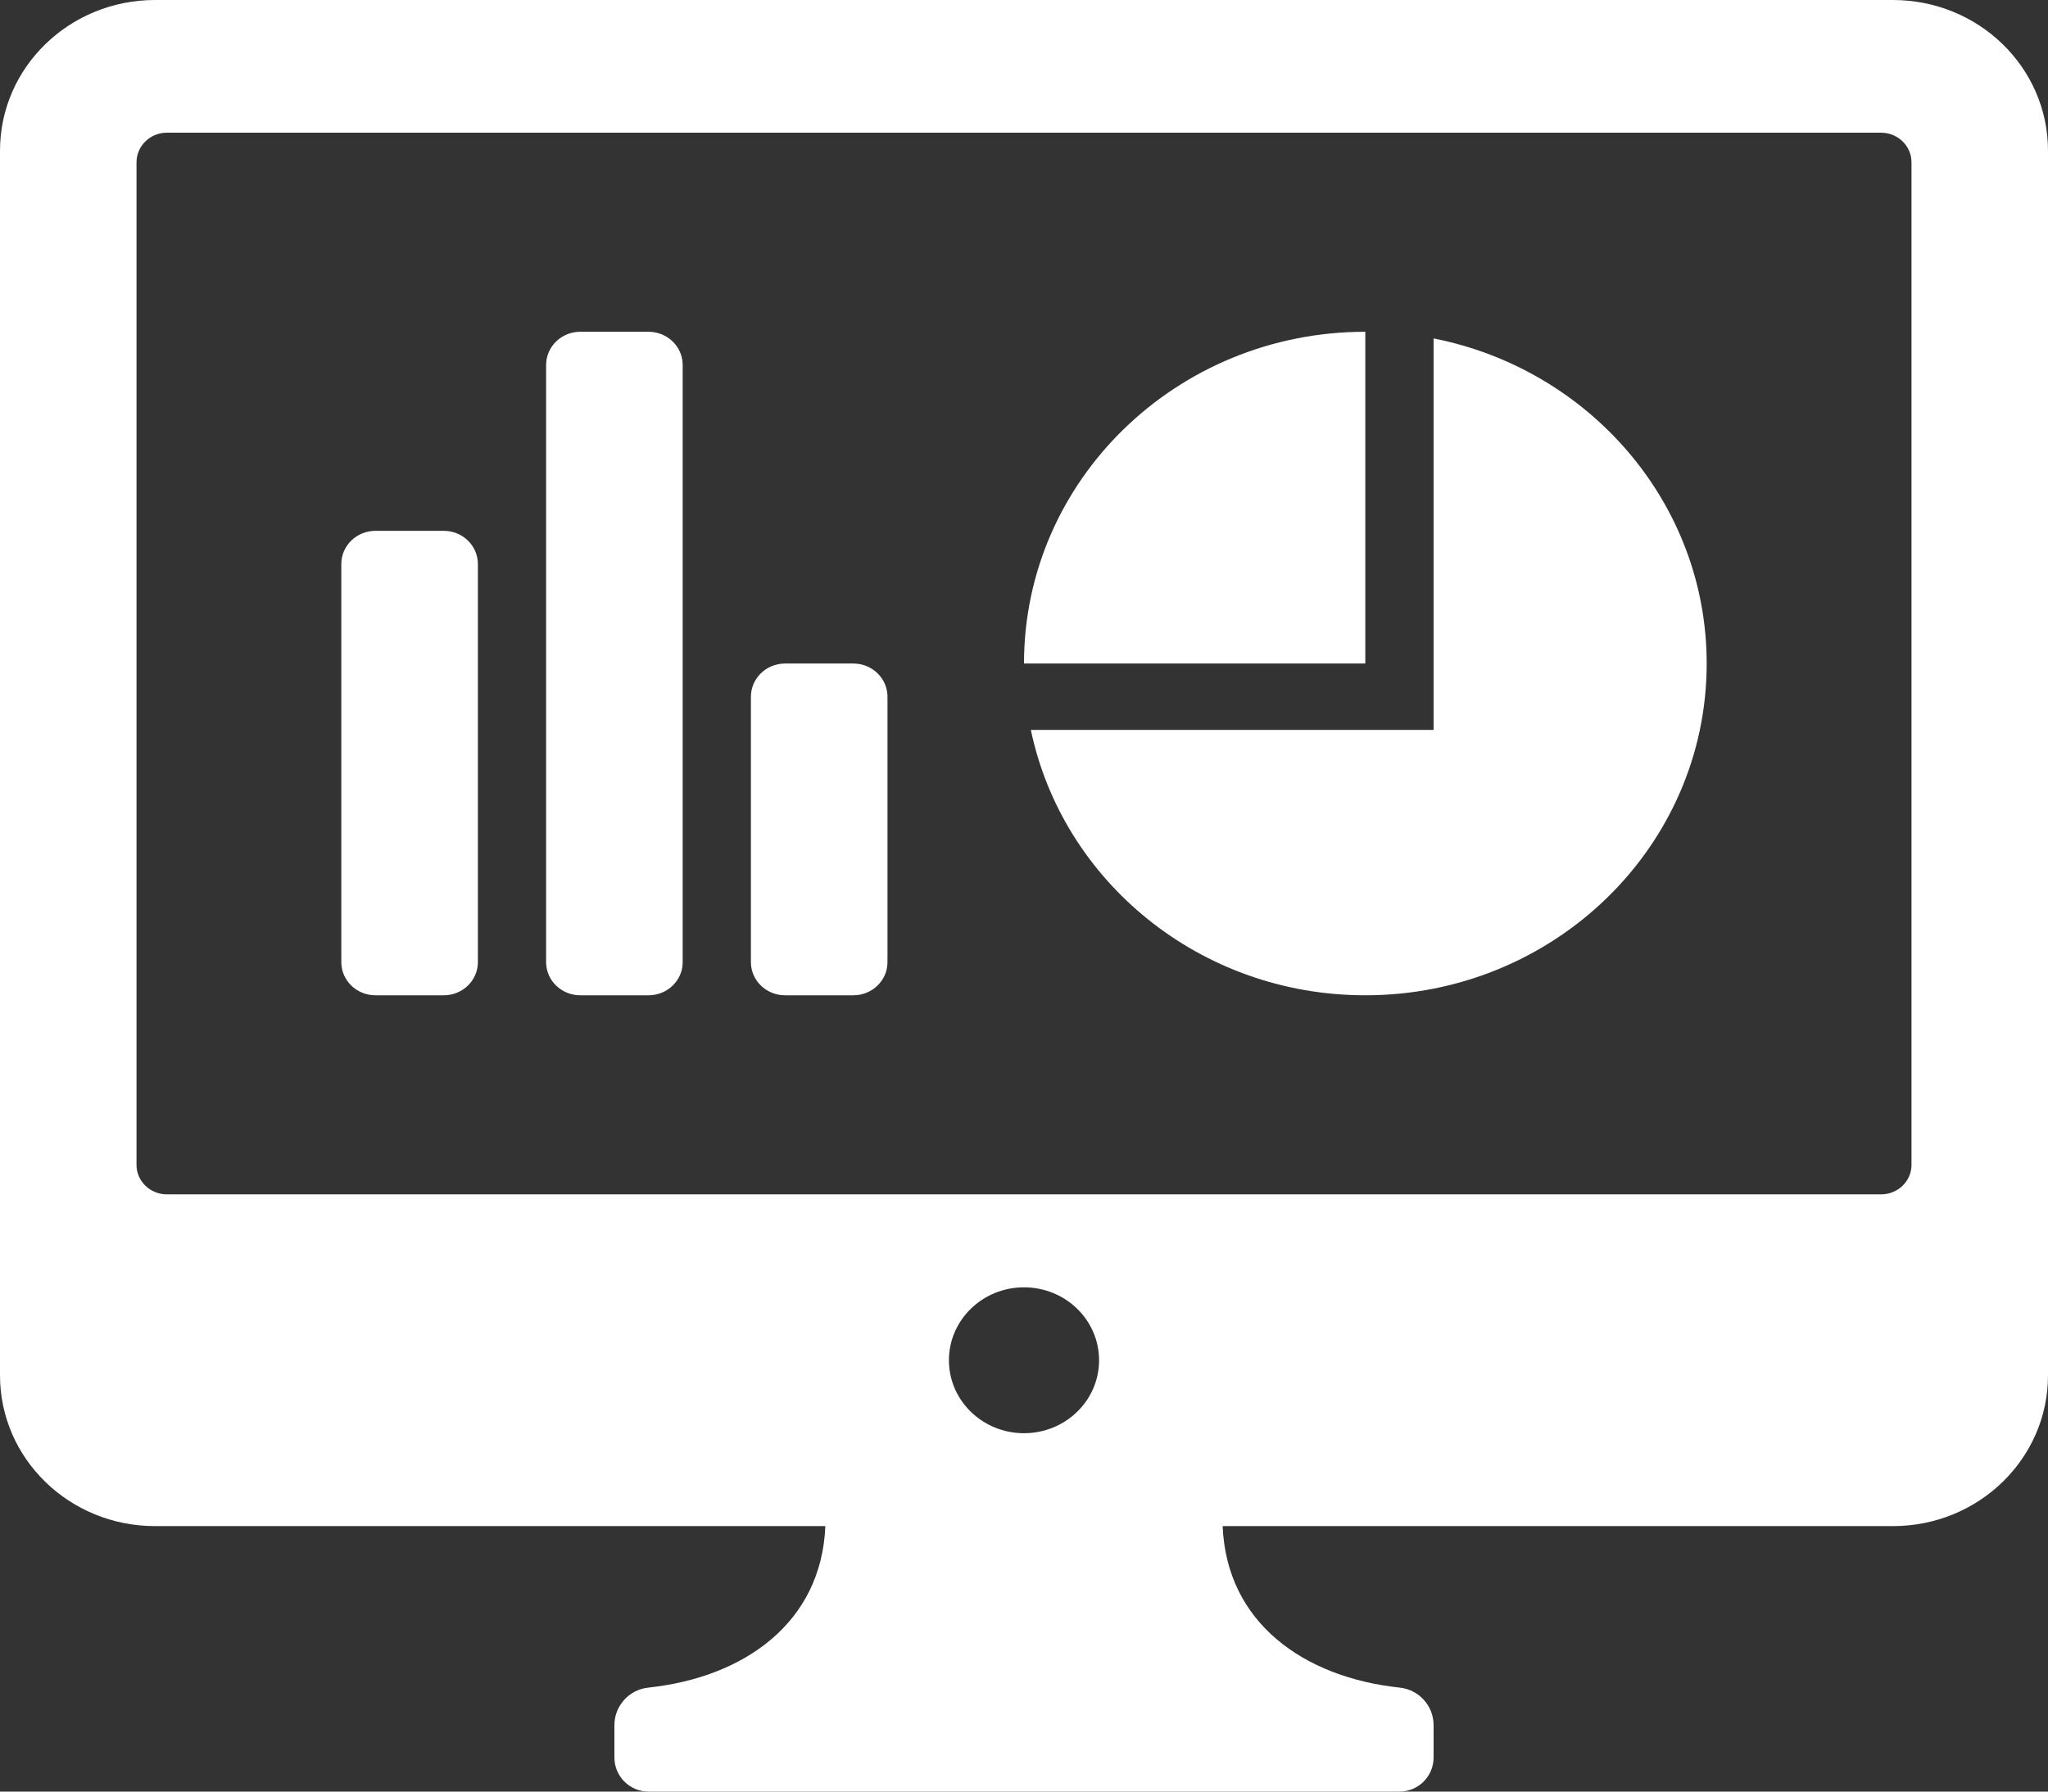 <svg width="32" height="28" viewBox="0 0 32 28" fill="none" xmlns="http://www.w3.org/2000/svg">
<rect x="0" y="0" width="32" height="28" fill="#333333" stroke="none"/>
<path d="M11.733 10.889C11.733 10.602 11.972 10.37 12.267 10.37H13.333C13.628 10.37 13.867 10.602 13.867 10.889V15.037C13.867 15.323 13.628 15.555 13.333 15.555H12.267C11.972 15.555 11.733 15.323 11.733 15.037V10.889ZM10.667 15.037C10.667 15.323 10.428 15.555 10.133 15.555H9.067C8.772 15.555 8.533 15.323 8.533 15.037V5.704C8.533 5.417 8.772 5.185 9.067 5.185H10.133C10.428 5.185 10.667 5.417 10.667 5.704V15.037ZM7.467 15.037C7.467 15.323 7.228 15.555 6.933 15.555H5.867C5.572 15.555 5.333 15.323 5.333 15.037V8.815C5.333 8.528 5.572 8.296 5.867 8.296H6.933C7.228 8.296 7.467 8.528 7.467 8.815V15.037ZM21.333 10.37H16C16 7.506 18.387 5.185 21.333 5.185V10.37ZM26.667 10.37C26.667 13.234 24.279 15.555 21.333 15.555C18.753 15.555 16.602 13.774 16.107 11.407H22.4V10.37V5.289C24.834 5.77 26.667 7.862 26.667 10.37ZM29.577 0H2.423C1.084 0 0 1.054 0 2.355V21.495C0 22.796 1.084 23.851 2.423 23.851H12.896C12.835 25.363 11.625 26.216 10.129 26.375C9.828 26.407 9.6 26.661 9.6 26.962V27.467C9.6 27.761 9.839 28 10.133 28H21.867C22.162 28 22.4 27.761 22.4 27.467V26.962C22.4 26.661 22.172 26.407 21.871 26.375C20.375 26.216 19.165 25.363 19.104 23.851H29.577C30.916 23.851 32 22.796 32 21.495V2.355C32 1.054 30.916 0 29.577 0ZM14.827 21.259C14.827 20.629 15.352 20.119 16 20.119C16.648 20.119 17.173 20.629 17.173 21.259C17.173 21.889 16.648 22.399 16 22.399C15.352 22.399 14.827 21.889 14.827 21.259ZM29.867 18.206C29.867 18.46 29.654 18.666 29.393 18.666H2.607C2.346 18.666 2.133 18.46 2.133 18.206V2.536C2.133 2.281 2.346 2.074 2.607 2.074H29.393C29.654 2.074 29.867 2.281 29.867 2.536L29.867 18.206Z" fill="white"/>
</svg>
